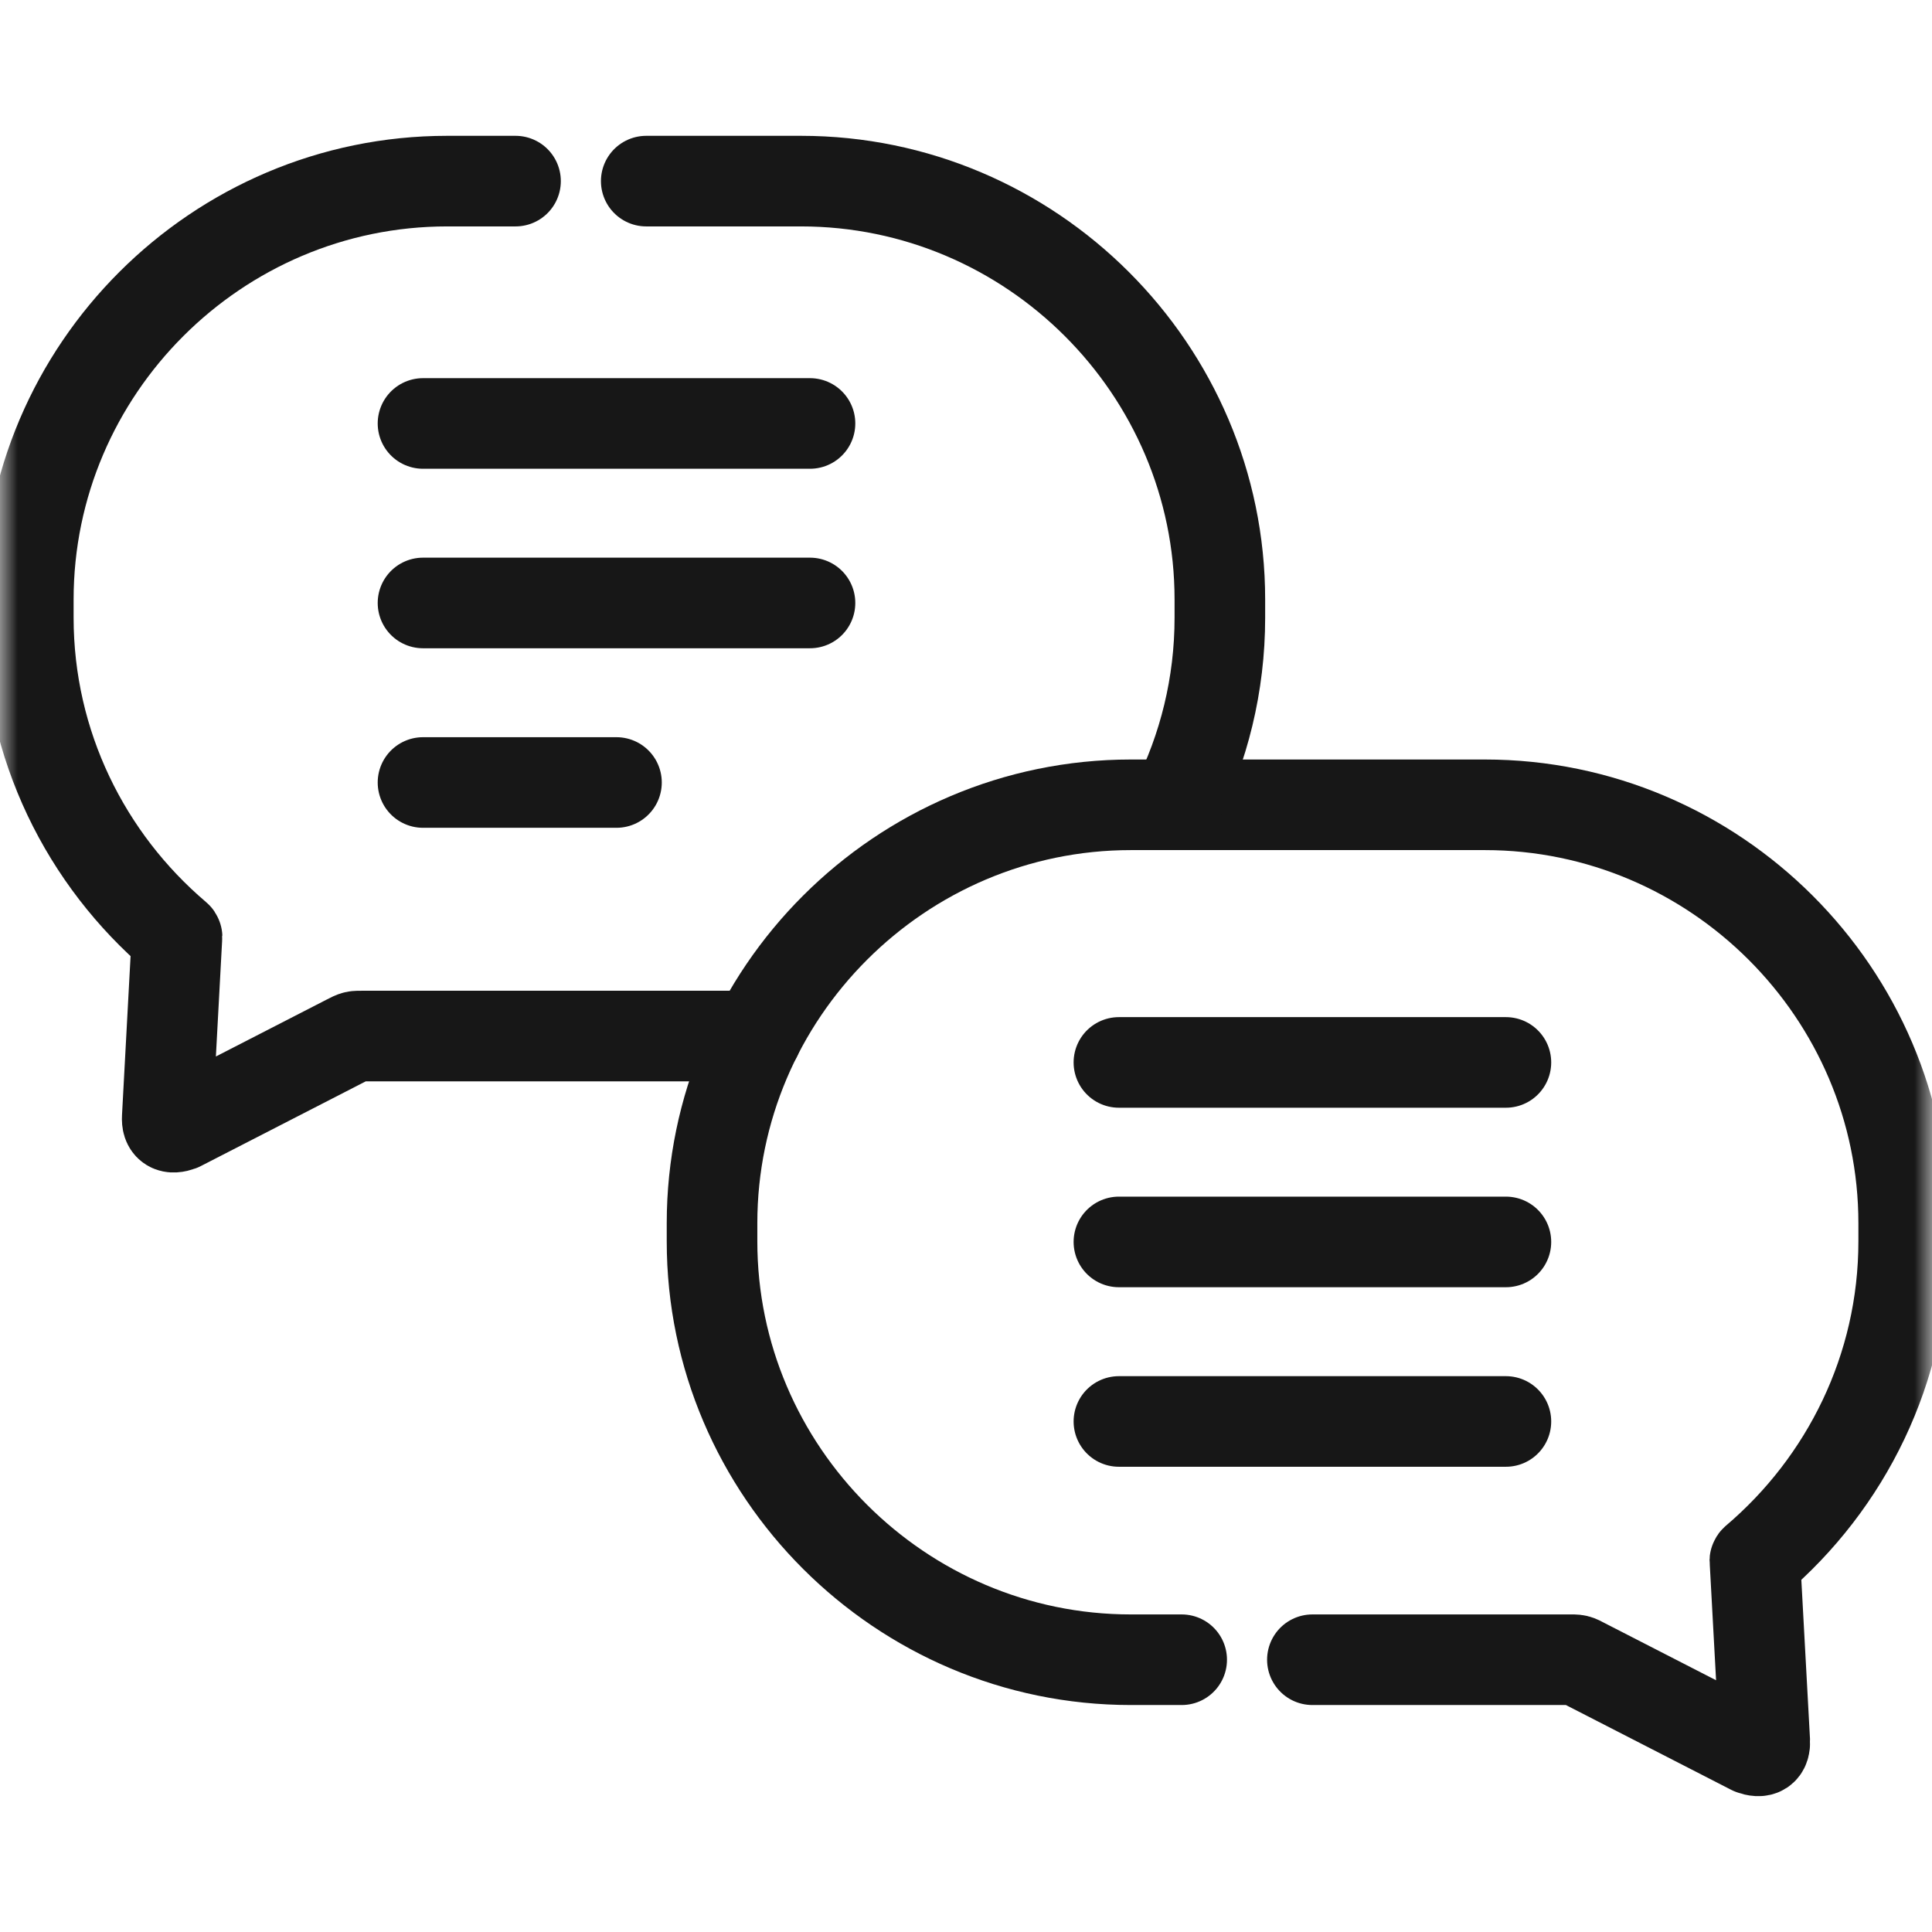 <svg width="55" height="55" viewBox="0 0 55 55" fill="none" xmlns="http://www.w3.org/2000/svg">
<g clip-path="url(#clip0_840_1901)">
<path d="M31.853 30.245H42.87" stroke="#171717" stroke-width="2.579" stroke-miterlimit="10" stroke-linecap="round" stroke-linejoin="round"/>
<path d="M31.853 35.355H42.87" stroke="#171717" stroke-width="2.579" stroke-miterlimit="10" stroke-linecap="round" stroke-linejoin="round"/>
<path d="M31.853 40.466H42.87" stroke="#171717" stroke-width="2.579" stroke-miterlimit="10" stroke-linecap="round" stroke-linejoin="round"/>
<path d="M12.042 12.055H23.059" stroke="#171717" stroke-width="2.579" stroke-miterlimit="10" stroke-linecap="round" stroke-linejoin="round"/>
<path d="M12.042 17.165H23.059" stroke="#171717" stroke-width="2.579" stroke-miterlimit="10" stroke-linecap="round" stroke-linejoin="round"/>
<path d="M12.042 22.276H17.55" stroke="#171717" stroke-width="2.579" stroke-miterlimit="10" stroke-linecap="round" stroke-linejoin="round"/>
<mask id="mask0_840_1901" style="mask-type:luminance" maskUnits="userSpaceOnUse" x="0" y="0" width="55" height="55">
<path d="M0 2.28882e-05H55V55H0V2.28882e-05Z" fill="white"/>
</mask>
<g mask="url(#mask0_840_1901)">
<path d="M37.361 47.249H42.27H44.651C44.904 47.249 44.877 47.239 45.102 47.358L49.87 49.804C50.129 49.898 50.251 49.828 50.239 49.569L49.962 44.481C49.956 44.441 49.947 44.435 49.974 44.411C52.55 42.221 54.194 38.963 54.194 35.34V34.823C54.194 28.271 48.829 22.911 42.27 22.911H32.194C25.635 22.911 20.27 28.271 20.27 34.823V35.34C20.27 41.889 25.635 47.249 32.194 47.249H33.64" stroke="#171717" stroke-width="2.579" stroke-miterlimit="10" stroke-linecap="round" stroke-linejoin="round"/>
<path d="M18.397 5.156H22.803C29.362 5.156 34.727 10.516 34.727 17.068V17.582C34.727 19.495 34.271 21.305 33.461 22.911M21.539 29.494H12.73H10.349C10.093 29.494 10.12 29.485 9.895 29.6L5.127 32.049C4.871 32.143 4.746 32.073 4.761 31.811L5.035 26.726C5.041 26.683 5.05 26.677 5.023 26.656C2.447 24.466 0.806 21.208 0.806 17.582V17.068C0.806 10.516 6.171 5.156 12.73 5.156H14.676" stroke="#171717" stroke-width="2.579" stroke-miterlimit="10" stroke-linecap="round" stroke-linejoin="round"/>
</g>
</g>
<defs>
<clipPath id="clip0_840_1901">
<rect width="55" height="55" fill="white"/>
</clipPath>
</defs>
</svg>
